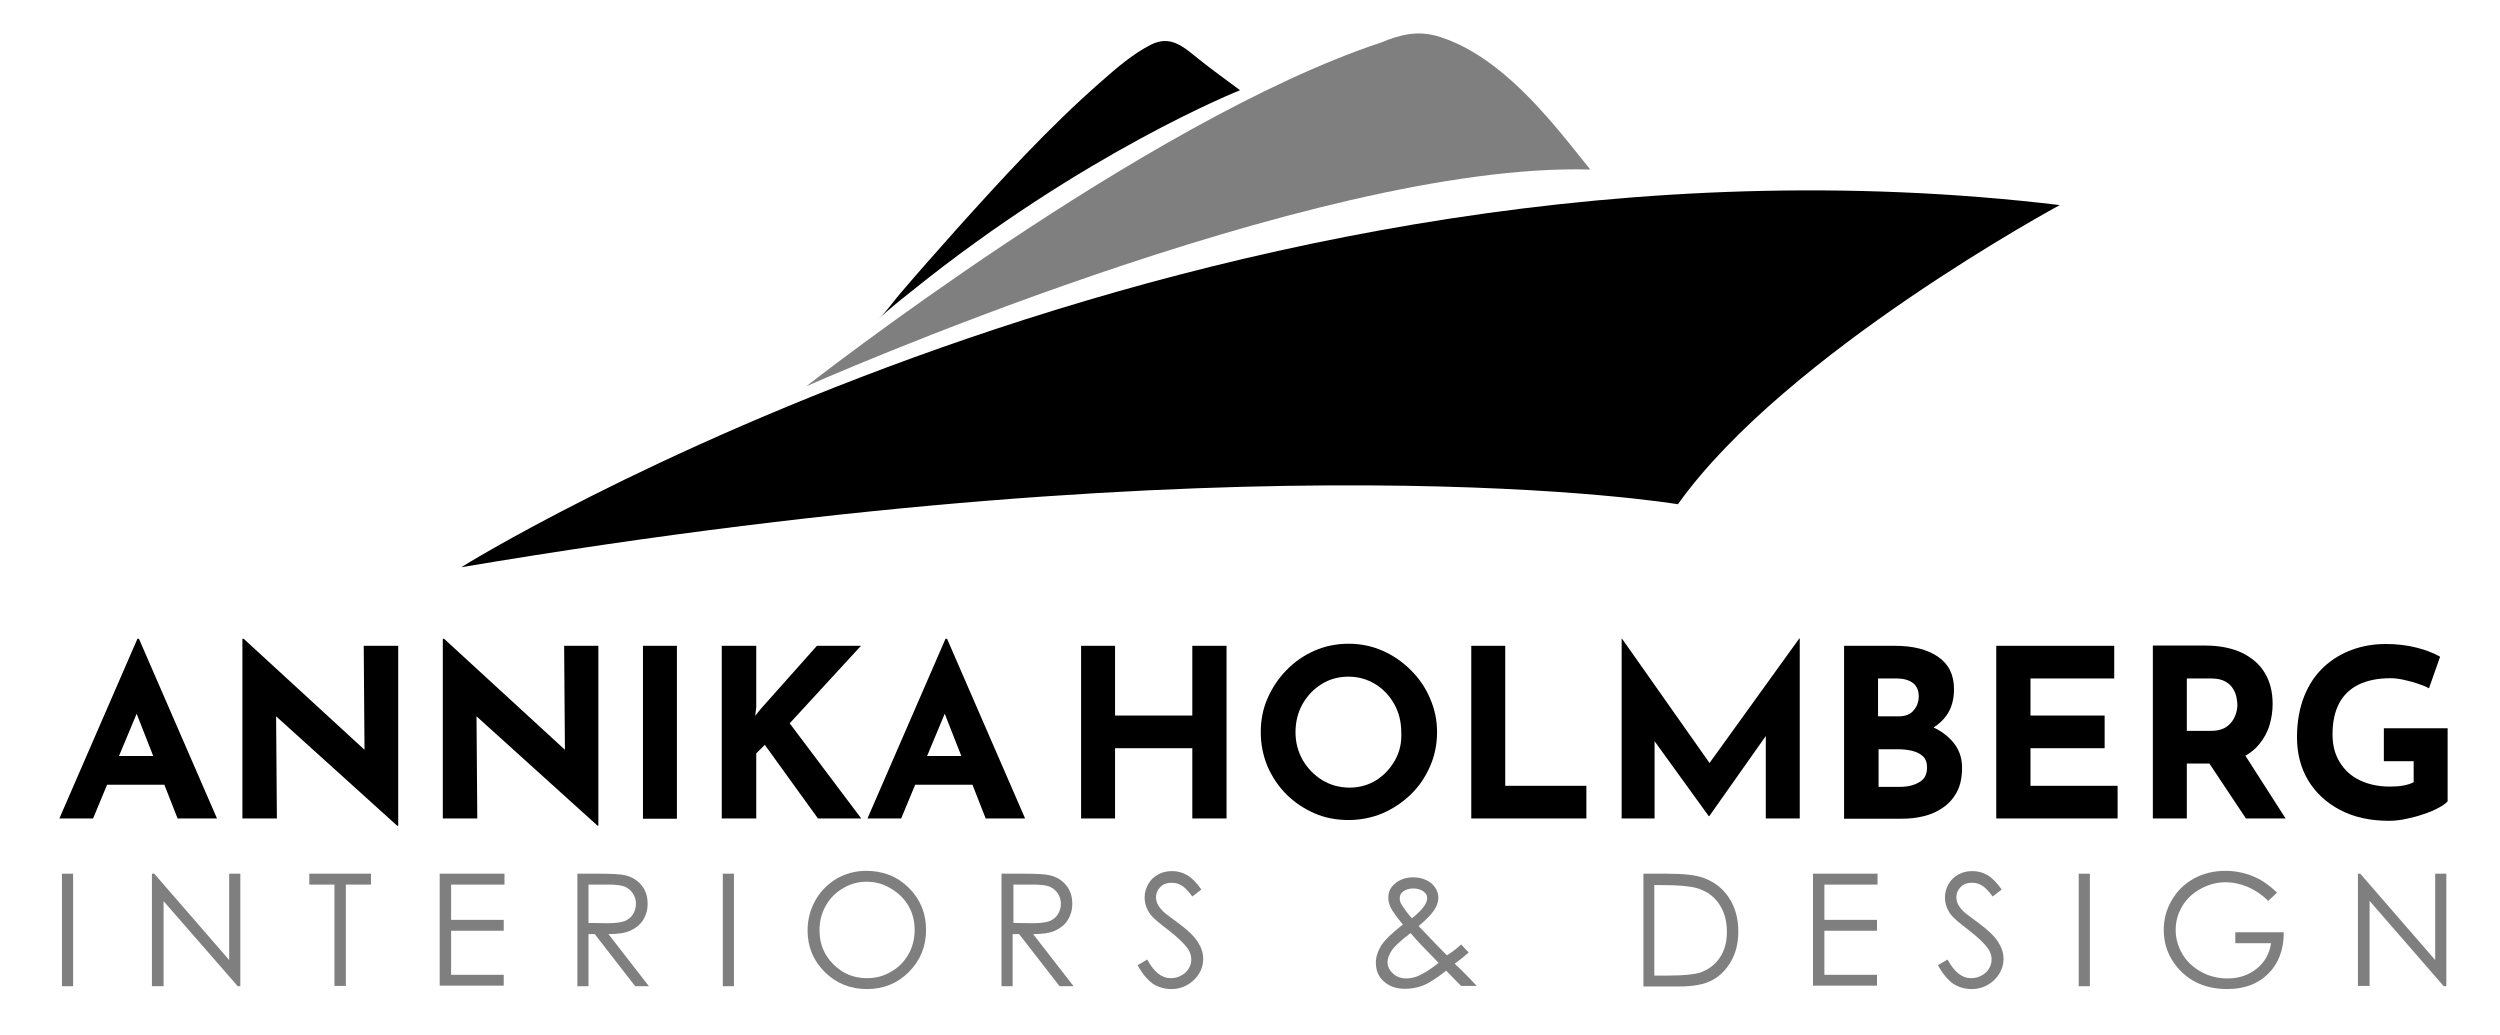 <?xml version="1.0" encoding="utf-8"?>
<!-- Generator: Adobe Illustrator 26.0.0, SVG Export Plug-In . SVG Version: 6.00 Build 0)  -->
<svg version="1.1" id="Layer_1" xmlns="http://www.w3.org/2000/svg" xmlns:xlink="http://www.w3.org/1999/xlink" x="0px" y="0px"
	 viewBox="0 0 964.3 399.2" style="enable-background:new 0 0 964.3 399.2;" xml:space="preserve">
<style type="text/css">
	.st0{enable-background:new    ;}
	.st1{fill:#7F7F7F;}
</style>
<g>
	<g class="st0">
		<path class="st1" d="M23.9,337h4.3v43.4h-4.3V337z"/>
		<path class="st1" d="M58.6,380.3V337h0.9l28.9,33.3V337h4.3v43.4h-1l-28.6-32.8v32.8H58.6z"/>
		<path class="st1" d="M119.3,341.2V337h23.8v4.2h-9.7v39.1H129v-39.1H119.3z"/>
		<path class="st1" d="M169.7,337h24.9v4.2H174v13.6h20.3v4.2H174v17h20.3v4.2h-24.7V337z"/>
		<path class="st1" d="M222.7,337h8.6c4.8,0,8.1,0.2,9.8,0.6c2.6,0.6,4.7,1.9,6.3,3.8c1.6,1.9,2.4,4.3,2.4,7.2
			c0,2.4-0.6,4.4-1.7,6.2c-1.1,1.8-2.7,3.1-4.8,4.1s-4.9,1.4-8.6,1.4l15.6,20.1H245l-15.6-20.1H227v20.1h-4.3V337z M227,341.2V356
			l7.5,0.1c2.9,0,5-0.3,6.4-0.8c1.4-0.6,2.5-1.4,3.2-2.6c0.8-1.2,1.2-2.6,1.2-4.1c0-1.5-0.4-2.8-1.2-4s-1.8-2-3.1-2.6
			c-1.3-0.5-3.4-0.8-6.4-0.8H227z"/>
		<path class="st1" d="M278.8,337h4.3v43.4h-4.3V337z"/>
		<path class="st1" d="M334.1,335.9c6.6,0,12.1,2.2,16.5,6.6c4.4,4.4,6.6,9.8,6.6,16.2c0,6.4-2.2,11.7-6.6,16.2
			c-4.4,4.4-9.8,6.6-16.2,6.6c-6.4,0-11.9-2.2-16.3-6.6c-4.4-4.4-6.6-9.7-6.6-16c0-4.2,1-8,3-11.6s4.8-6.3,8.2-8.4
			C326.3,336.9,330,335.9,334.1,335.9z M334.3,340.1c-3.2,0-6.3,0.8-9.1,2.5c-2.9,1.7-5.1,3.9-6.7,6.8c-1.6,2.8-2.4,6-2.4,9.5
			c0,5.2,1.8,9.5,5.4,13.1c3.6,3.6,7.9,5.3,12.9,5.3c3.4,0,6.5-0.8,9.3-2.5c2.9-1.6,5.1-3.9,6.7-6.7c1.6-2.8,2.4-6,2.4-9.4
			c0-3.4-0.8-6.6-2.4-9.3c-1.6-2.8-3.9-5-6.8-6.7C340.6,340.9,337.6,340.1,334.3,340.1z"/>
		<path class="st1" d="M386.5,337h8.6c4.8,0,8.1,0.2,9.8,0.6c2.6,0.6,4.7,1.9,6.3,3.8c1.6,1.9,2.4,4.3,2.4,7.2
			c0,2.4-0.6,4.4-1.7,6.2c-1.1,1.8-2.7,3.1-4.8,4.1s-4.9,1.4-8.6,1.4l15.6,20.1h-5.4l-15.6-20.1h-2.5v20.1h-4.3V337z M390.9,341.2
			V356l7.5,0.1c2.9,0,5-0.3,6.4-0.8c1.4-0.6,2.5-1.4,3.2-2.6c0.8-1.2,1.2-2.6,1.2-4.1c0-1.5-0.4-2.8-1.2-4s-1.8-2-3.1-2.6
			c-1.3-0.5-3.4-0.8-6.4-0.8H390.9z"/>
		<path class="st1" d="M438.8,372.3l3.7-2.2c2.6,4.8,5.6,7.2,9,7.2c1.5,0,2.8-0.3,4.1-1c1.3-0.7,2.3-1.6,2.9-2.7
			c0.7-1.1,1-2.3,1-3.6c0-1.5-0.5-2.9-1.5-4.3c-1.4-1.9-3.8-4.2-7.4-7c-3.6-2.7-5.9-4.7-6.8-5.9c-1.5-2-2.3-4.3-2.3-6.6
			c0-1.9,0.5-3.6,1.4-5.2c0.9-1.6,2.2-2.8,3.8-3.7s3.4-1.3,5.4-1.3c2,0,4,0.5,5.7,1.5c1.8,1,3.7,2.9,5.6,5.6l-3.5,2.7
			c-1.6-2.2-3-3.6-4.2-4.3s-2.4-1-3.8-1c-1.8,0-3.2,0.5-4.3,1.6c-1.1,1.1-1.7,2.4-1.7,3.9c0,0.9,0.2,1.9,0.6,2.7s1.1,1.8,2.2,2.9
			c0.6,0.6,2.4,2,5.6,4.3c3.8,2.8,6.3,5.2,7.7,7.4c1.4,2.2,2.1,4.3,2.1,6.5c0,3.1-1.2,5.9-3.6,8.2c-2.4,2.3-5.3,3.5-8.7,3.5
			c-2.6,0-5-0.7-7.2-2.1C442.6,377.9,440.6,375.6,438.8,372.3z"/>
		<path class="st1" d="M563.6,364.3l2.9,3.1c-1.9,1.7-3.7,3.1-5.4,4.3c1.2,1.1,2.7,2.6,4.6,4.5c1.5,1.5,2.8,2.9,3.9,4.1h-6l-5.8-5.9
			c-3.6,2.9-6.6,4.8-8.8,5.7c-2.3,0.9-4.7,1.3-7.2,1.3c-3.3,0-6-1-8.1-2.9s-3-4.3-3-7.2c0-2.2,0.7-4.3,2-6.5
			c1.4-2.2,4.2-4.9,8.4-8.2c-2.4-2.9-3.9-5-4.6-6.4c-0.7-1.4-1-2.7-1-3.9c0-2.2,0.8-4,2.5-5.4c1.9-1.7,4.3-2.5,7.2-2.5
			c1.8,0,3.5,0.4,5,1.1s2.6,1.7,3.4,2.9s1.2,2.5,1.2,3.9c0,1.5-0.5,3-1.5,4.6c-1,1.6-3,3.7-6.1,6.3l6.6,6.9l4.3,4.4
			C560.5,367,562.3,365.5,563.6,364.3z M544.1,359.9c-3.7,2.8-6.1,5-7.2,6.6c-1.1,1.6-1.7,3.2-1.7,4.6c0,1.7,0.7,3.1,2.1,4.4
			c1.4,1.3,3.1,1.9,5.1,1.9c1.5,0,3-0.3,4.5-0.9c2.3-1,5-2.7,8-5.1l-6.8-7C546.8,363,545.5,361.6,544.1,359.9z M544.6,354.2
			c2.1-1.6,3.7-3.2,4.8-4.8c0.7-1.1,1.1-2.1,1.1-3c0-1-0.5-1.9-1.5-2.6c-1-0.7-2.3-1.1-3.9-1.1c-1.5,0-2.8,0.4-3.8,1.1
			c-1,0.7-1.4,1.6-1.4,2.7c0,0.8,0.2,1.5,0.6,2.2C541.5,350.3,542.8,352.2,544.6,354.2z"/>
		<path class="st1" d="M633.9,380.3V337h9c6.5,0,11.2,0.5,14.1,1.6c4.2,1.5,7.5,4,9.9,7.7c2.4,3.6,3.6,8,3.6,13
			c0,4.3-0.9,8.2-2.8,11.5c-1.9,3.3-4.3,5.7-7.3,7.3c-3,1.6-7.2,2.4-12.6,2.4H633.9z M638.1,376.3h5c6,0,10.2-0.4,12.5-1.1
			c3.3-1.1,5.8-3,7.7-5.7c1.9-2.8,2.8-6.1,2.8-10.1c0-4.2-1-7.8-3-10.7c-2-3-4.8-5-8.5-6.1c-2.7-0.8-7.2-1.2-13.4-1.2h-3.1V376.3z"
			/>
		<path class="st1" d="M699.3,337h24.9v4.2h-20.5v13.6H724v4.2h-20.3v17H724v4.2h-24.7V337z"/>
		<path class="st1" d="M747.5,372.3l3.7-2.2c2.6,4.8,5.6,7.2,9,7.2c1.5,0,2.8-0.3,4.1-1c1.3-0.7,2.3-1.6,2.9-2.7
			c0.7-1.1,1-2.3,1-3.6c0-1.5-0.5-2.9-1.5-4.3c-1.4-1.9-3.8-4.2-7.4-7c-3.6-2.7-5.9-4.7-6.8-5.9c-1.5-2-2.3-4.3-2.3-6.6
			c0-1.9,0.5-3.6,1.4-5.2c0.9-1.6,2.2-2.8,3.8-3.7s3.4-1.3,5.4-1.3c2,0,4,0.5,5.7,1.5c1.8,1,3.7,2.9,5.6,5.6l-3.5,2.7
			c-1.6-2.2-3-3.6-4.2-4.3s-2.4-1-3.8-1c-1.8,0-3.2,0.5-4.3,1.6c-1.1,1.1-1.7,2.4-1.7,3.9c0,0.9,0.2,1.9,0.6,2.7s1.1,1.8,2.2,2.9
			c0.6,0.6,2.4,2,5.6,4.3c3.8,2.8,6.3,5.2,7.7,7.4c1.4,2.2,2.1,4.3,2.1,6.5c0,3.1-1.2,5.9-3.6,8.2c-2.4,2.3-5.3,3.5-8.7,3.5
			c-2.6,0-5-0.7-7.2-2.1C751.3,377.9,749.3,375.6,747.5,372.3z"/>
		<path class="st1" d="M801.8,337h4.3v43.4h-4.3V337z"/>
		<path class="st1" d="M878.3,344.3l-3.4,3.2c-2.4-2.4-5.1-4.2-7.9-5.4c-2.9-1.2-5.7-1.8-8.4-1.8c-3.4,0-6.6,0.8-9.7,2.5
			s-5.5,3.9-7.2,6.8c-1.7,2.9-2.5,5.9-2.5,9.1c0,3.3,0.9,6.4,2.6,9.3c1.7,2.9,4.2,5.2,7.3,6.9c3.1,1.7,6.5,2.5,10.1,2.5
			c4.5,0,8.2-1.3,11.3-3.8c3.1-2.5,4.9-5.8,5.5-9.8h-13.8v-4.2h18.7c0,6.7-2,12-6,16c-3.9,3.9-9.2,5.9-15.8,5.9
			c-8,0-14.4-2.7-19.1-8.2c-3.6-4.2-5.4-9.1-5.4-14.6c0-4.1,1-7.9,3.1-11.5s4.9-6.3,8.5-8.3c3.6-2,7.7-3,12.2-3
			c3.7,0,7.1,0.7,10.4,2S875.2,341.3,878.3,344.3z"/>
		<path class="st1" d="M909.5,380.3V337h0.9l28.9,33.3V337h4.3v43.4h-1L914,347.5v32.8H909.5z"/>
	</g>
	<g>
		<path d="M53,246.4l-30.1,69.3h13l5.4-13h22.1l5.1,13h15.2l-30.1-69.3H53z M45.9,291.6l6.8-16.3l6.4,16.3H45.9z"/>
		<polygon points="140.6,289.2 94,246.4 93.5,246.4 93.5,315.7 106.8,315.7 106.5,276.3 153.2,318.5 153.6,318.5 153.6,249.1 
			140.3,249.1 		"/>
		<polygon points="217.9,289.2 171.3,246.4 170.8,246.4 170.8,315.7 184.1,315.7 183.8,276.3 230.5,318.5 230.8,318.5 230.8,249.1 
			217.6,249.1 		"/>
		<rect x="248" y="249.1" width="13.1" height="66.7"/>
		<polygon points="332.1,249.1 315.1,249.1 293.3,273.6 291.3,276.1 291.7,272.8 291.7,249.1 278.4,249.1 278.4,315.7 291.7,315.7 
			291.7,290.6 295,287.3 315.5,315.7 332.2,315.7 304.6,279 		"/>
		<path d="M364.7,246.4l-30.1,69.3h13l5.4-13h22.1l5.1,13h15.2l-30.1-69.3H364.7z M357.6,291.6l6.8-16.3l6.4,16.3H357.6z"/>
		<polygon points="459.9,276 430.1,276 430.1,249.1 417,249.1 417,315.7 430.1,315.7 430.1,288.6 459.9,288.6 459.9,315.7 
			473.1,315.7 473.1,249.1 459.9,249.1 		"/>
		<path d="M544.2,258.5c-3.2-3.2-6.8-5.7-10.9-7.5c-4.1-1.8-8.5-2.7-13.1-2.7c-4.7,0-9.1,0.9-13.2,2.7c-4.1,1.8-7.7,4.3-10.8,7.5
			c-3.1,3.2-5.5,6.8-7.3,10.9c-1.8,4.1-2.6,8.5-2.6,13c0,4.7,0.9,9.1,2.6,13.2c1.8,4.1,4.2,7.7,7.3,10.8c3.1,3.1,6.7,5.5,10.8,7.3
			c4.1,1.8,8.5,2.6,13.2,2.6c4.6,0,9-0.9,13.1-2.6c4.1-1.8,7.7-4.2,10.9-7.3c3.2-3.1,5.6-6.7,7.4-10.8c1.8-4.1,2.7-8.5,2.7-13.2
			c0-4.6-0.9-8.9-2.7-13C549.9,265.3,547.4,261.7,544.2,258.5z M538.1,293.2c-1.8,3.2-4.2,5.8-7.2,7.7s-6.5,2.9-10.3,2.9
			c-3.9,0-7.5-1-10.6-2.9c-3.1-1.9-5.6-4.5-7.5-7.7c-1.8-3.2-2.8-6.8-2.8-10.7c0-4,0.9-7.7,2.7-10.9c1.8-3.2,4.3-5.8,7.3-7.7
			s6.6-2.9,10.4-2.9c3.9,0,7.3,1,10.4,2.9c3.1,1.9,5.5,4.5,7.3,7.7c1.8,3.2,2.7,6.9,2.7,10.9C540.7,286.4,539.9,290,538.1,293.2z"/>
		<polygon points="580.6,249.1 567.5,249.1 567.5,315.7 611.9,315.7 611.9,303.1 580.6,303.1 		"/>
		<polygon points="659.4,294.3 625.6,246.3 625.5,246.3 625.5,315.7 638.2,315.7 638.2,285.9 659.1,314.8 659.3,314.8 681.1,283.9 
			681.1,315.7 694.2,315.7 694.2,246.3 694,246.3 		"/>
		<path d="M745.8,280.6c1.9-1.2,3.6-2.7,4.9-4.5c2-2.7,3-6.2,3-10.3c0-5.6-2.1-9.7-6.2-12.5c-4.1-2.8-9.6-4.2-16.6-4.2h-19.6v66.7
			h22.2c3,0,5.8-0.3,8.6-1c2.8-0.7,5.3-1.8,7.5-3.4c2.2-1.5,4-3.6,5.3-6.1c1.3-2.5,1.9-5.6,1.9-9.2c0-3.9-1.2-7.3-3.7-10.1
			C751.2,283.8,748.8,282,745.8,280.6z M724.5,261.7h7.1c2.6,0,4.7,0.6,6.2,1.7c1.5,1.1,2.3,2.9,2.3,5.2c0,2-0.6,3.8-1.9,5.3
			c-1.2,1.6-3.2,2.4-5.8,2.4h-8V261.7z M740.3,301.7c-2,1.2-4.4,1.8-7.3,1.8h-8.4V289h7.5c1.9,0,3.7,0.2,5.4,0.6
			c1.7,0.4,3.1,1.1,4.2,2.1c1.1,1,1.6,2.5,1.6,4.4C743.3,298.7,742.3,300.6,740.3,301.7z"/>
		<polygon points="783.2,288.6 811.8,288.6 811.8,276 783.2,276 783.2,261.7 815.5,261.7 815.5,249.1 770,249.1 770,315.7 
			816.8,315.7 816.8,303.1 783.2,303.1 		"/>
		<path d="M871.4,287.1c1.8-2.2,3.2-4.7,4-7.4s1.2-5.4,1.2-8.2c0-4.6-1-8.6-3-11.9c-2-3.4-5-5.9-8.8-7.8c-3.9-1.8-8.6-2.8-14.2-2.8
			h-20.2v66.7h13.1v-21.2h8.7l14.1,21.2h15.3l-15.5-24.2C868.2,290.3,870,288.8,871.4,287.1z M843.5,261.7h9.4
			c2.3,0,4.1,0.4,5.5,1.2c1.4,0.8,2.4,1.8,3,2.9c0.7,1.1,1.1,2.3,1.3,3.4c0.2,1.1,0.3,2,0.3,2.8c0,1.3-0.3,2.7-0.9,4.2
			c-0.6,1.5-1.6,2.9-3.1,4c-1.5,1.1-3.5,1.7-6.2,1.7h-9.3V261.7z"/>
		<path d="M919.5,280.9v12.7H931v8.1c-1.1,0.6-2.4,1-4,1.3c-1.6,0.3-3.3,0.4-5.2,0.4c-4.3,0-8.1-0.8-11.5-2.4c-3.4-1.6-6-4-7.8-7
			c-1.9-3-2.8-6.6-2.8-10.8c0-4.8,0.9-8.8,2.6-12c1.7-3.2,4.3-5.6,7.6-7.2c3.4-1.6,7.4-2.4,12.2-2.4c1.5,0,3.1,0.2,5,0.6
			c1.9,0.4,3.7,0.9,5.5,1.5c1.8,0.6,3.3,1.2,4.3,1.8l4.3-12.2c-2.5-1.4-5.5-2.6-9.1-3.5c-3.6-0.9-7.5-1.4-11.8-1.4
			c-4.5,0-8.9,0.7-13,2.2c-4.1,1.5-7.8,3.7-11,6.7c-3.2,3-5.7,6.7-7.5,11.2c-1.8,4.5-2.8,9.8-2.8,15.9c0,6.2,1.4,11.7,4.3,16.6
			c2.9,4.8,7,8.6,12.3,11.4c5.3,2.8,11.6,4.2,18.8,4.2c2.1,0,4.2-0.2,6.5-0.7c2.3-0.5,4.5-1,6.7-1.8c2.2-0.7,4.2-1.5,5.8-2.4
			c1.7-0.9,2.9-1.7,3.7-2.6v-28.2H919.5z"/>
	</g>
	<g>
		<path d="M794.5,79.1c0,0-105.7,57-147.3,115.4c0,0-162.3-27.5-469.3,24.3C177.9,218.7,465.7,39.7,794.5,79.1z"/>
		<path class="st1" d="M578.5,27.3c-6.8-5.5-14.5-10.3-22.9-13c-8.6-2.8-15.4-1-22.9,2.1C441.8,46.5,311,149,311,149
			s195.5-86.7,302.4-83.6C602.7,52,592,38.2,578.5,27.3z"/>
		<path d="M478.3,34.8c-5.3-4-10.7-7.8-15.8-11.9c-5.9-4.7-10.8-9.6-18.7-5.6c-7,3.6-13.2,9-19,14.1c-20.1,17.6-38.2,37.4-56,57.2
			c-7.2,8.1-14.4,16.2-21.4,24.4c-2.8,3.2-5.3,7.1-8.5,9.9c3.7-3.3,7.9-6.8,12.5-10.4C418.1,58.7,478.3,34.8,478.3,34.8z"/>
	</g>
</g>
</svg>
